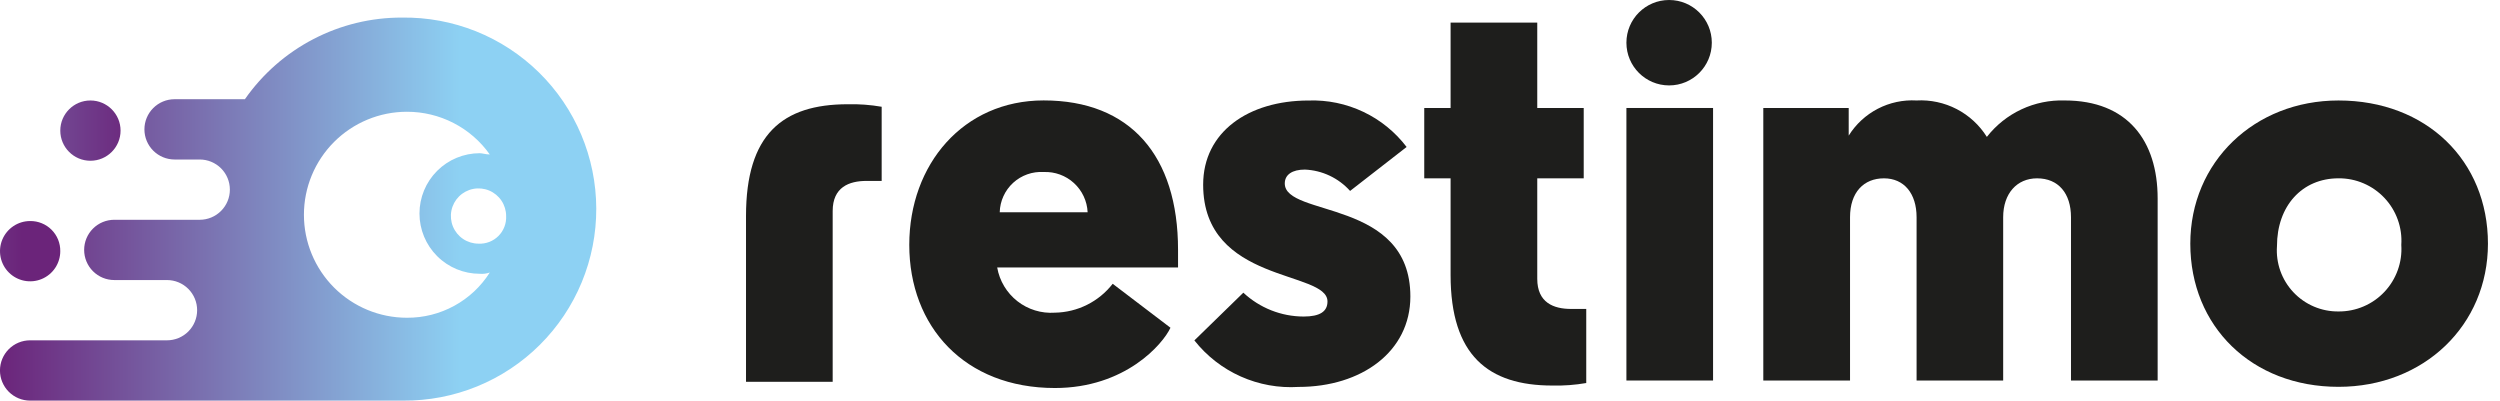 <?xml version="1.0" encoding="utf-8"?>
<svg xmlns="http://www.w3.org/2000/svg" width="156" height="25" viewBox="0 0 156 25" fill="none">
<g clip-path="url(#clip0_1825_10714)">
<path d="M62.225 16.692C62.37 17.524 62.819 18.273 63.484 18.794C64.149 19.315 64.984 19.57 65.827 19.511C66.525 19.499 67.21 19.331 67.834 19.019C68.458 18.707 69.004 18.259 69.432 17.708L73.037 20.451C72.567 21.469 70.215 24.212 65.826 24.212C60.183 24.212 56.739 20.372 56.739 15.278C56.739 10.258 60.109 6.266 65.124 6.266C70.532 6.266 73.51 9.714 73.51 15.591V16.689L62.225 16.692ZM62.382 13.244H67.868C67.835 12.548 67.529 11.893 67.015 11.423C66.501 10.952 65.821 10.705 65.125 10.734C64.779 10.713 64.432 10.761 64.105 10.877C63.778 10.993 63.477 11.173 63.221 11.407C62.965 11.641 62.759 11.925 62.615 12.24C62.471 12.556 62.392 12.897 62.383 13.244H62.382Z" fill="#1E1E1C"/>
<path d="M74.529 21.241L77.585 18.263C78.606 19.217 79.95 19.749 81.347 19.752C82.365 19.752 82.835 19.438 82.835 18.811C82.835 16.852 75.077 17.713 75.077 11.523C75.077 8.234 77.899 6.272 81.66 6.272C82.836 6.231 84.005 6.473 85.069 6.978C86.133 7.482 87.06 8.235 87.773 9.171L84.246 11.914C83.888 11.515 83.454 11.191 82.97 10.963C82.485 10.734 81.96 10.604 81.424 10.582C80.64 10.582 80.17 10.895 80.17 11.447C80.17 13.564 88.007 12.388 88.007 18.501C88.007 21.949 84.951 24.144 81.032 24.144C79.794 24.222 78.556 23.999 77.424 23.493C76.291 22.988 75.298 22.215 74.529 21.241Z" fill="#1E1E1C"/>
<path d="M95.925 6.739H98.824V11.128H95.925V17.397C95.925 18.886 96.944 19.278 98.041 19.278H98.982V23.901C98.283 24.022 97.575 24.075 96.866 24.058C92.869 24.058 90.517 22.177 90.517 17.162V11.128H88.873V6.739H90.517V1.41H95.925V6.739Z" fill="#1E1E1C"/>
<path d="M106.895 23.744H101.488V6.738H106.895V23.744Z" fill="#1E1E1C"/>
<path d="M125.003 23.746H119.595V13.557C119.595 12.069 118.811 11.128 117.558 11.128C116.305 11.128 115.442 11.993 115.442 13.557V23.746H110.03V6.739H115.359V8.463C115.803 7.751 116.43 7.172 117.174 6.786C117.919 6.4 118.754 6.222 119.591 6.269C120.459 6.221 121.324 6.407 122.096 6.806C122.868 7.206 123.518 7.805 123.98 8.542C124.554 7.807 125.293 7.219 126.137 6.824C126.981 6.429 127.907 6.239 128.839 6.269C132.758 6.269 134.637 8.779 134.637 12.382V23.746H129.23V13.557C129.23 12.069 128.447 11.128 127.114 11.128C125.86 11.128 124.998 12.069 124.998 13.557V23.746H125.003Z" fill="#1E1E1C"/>
<path d="M145.923 6.27C151.409 6.27 155.248 10.031 155.248 15.204C155.248 20.298 151.252 24.138 145.923 24.138C140.515 24.138 136.675 20.377 136.675 15.204C136.675 10.11 140.672 6.27 145.923 6.27ZM145.923 19.435C146.459 19.439 146.99 19.333 147.483 19.123C147.976 18.913 148.42 18.603 148.788 18.213C149.156 17.823 149.439 17.361 149.62 16.857C149.802 16.352 149.877 15.816 149.841 15.281C149.877 14.746 149.802 14.21 149.62 13.705C149.439 13.2 149.156 12.739 148.788 12.349C148.42 11.959 147.976 11.649 147.483 11.439C146.99 11.228 146.459 11.122 145.923 11.127C143.65 11.127 142.083 12.851 142.083 15.359C142.046 15.884 142.118 16.41 142.294 16.906C142.471 17.402 142.749 17.855 143.11 18.238C143.47 18.621 143.907 18.925 144.391 19.131C144.875 19.337 145.397 19.441 145.923 19.435Z" fill="#1E1E1C"/>
<path d="M46.551 23.825H51.959V13.169C51.959 11.681 52.977 11.289 54.075 11.289H55.016V6.662C54.317 6.541 53.608 6.488 52.9 6.505C48.824 6.505 46.551 8.386 46.551 13.48V19.514" fill="#1E1E1C"/>
<path d="M104.153 5.33C105.624 5.33 106.817 4.137 106.817 2.665C106.817 1.193 105.624 0 104.153 0C102.681 0 101.488 1.193 101.488 2.665C101.488 4.137 102.681 5.33 104.153 5.33Z" fill="#1E1E1C"/>
<path d="M3.761 15.674C3.761 16.046 3.651 16.409 3.444 16.719C3.238 17.028 2.944 17.269 2.6 17.411C2.257 17.554 1.879 17.591 1.514 17.518C1.149 17.446 0.814 17.267 0.551 17.004C0.288 16.741 0.109 16.405 0.036 16.041C-0.036 15.676 0.001 15.298 0.143 14.954C0.286 14.61 0.527 14.317 0.836 14.11C1.145 13.903 1.509 13.793 1.881 13.793C2.129 13.79 2.375 13.836 2.604 13.93C2.834 14.023 3.042 14.161 3.218 14.337C3.393 14.512 3.531 14.721 3.625 14.95C3.718 15.18 3.765 15.426 3.761 15.674Z" fill="url(#paint0_linear_1825_10714)"/>
<path d="M5.642 10.031C6.681 10.031 7.523 9.189 7.523 8.15C7.523 7.112 6.681 6.27 5.642 6.27C4.604 6.27 3.762 7.112 3.762 8.15C3.762 9.189 4.604 10.031 5.642 10.031Z" fill="url(#paint1_linear_1825_10714)"/>
<path d="M25.078 1.097C23.155 1.092 21.26 1.553 19.554 2.441C17.848 3.328 16.382 4.614 15.282 6.191H10.893C10.394 6.191 9.916 6.389 9.563 6.742C9.21 7.095 9.012 7.573 9.012 8.072C9.012 8.571 9.21 9.049 9.563 9.402C9.916 9.754 10.394 9.953 10.893 9.953H12.463C12.962 9.953 13.44 10.151 13.793 10.503C14.146 10.856 14.344 11.334 14.344 11.833C14.344 12.332 14.146 12.81 13.793 13.163C13.44 13.516 12.962 13.714 12.463 13.714H7.132C6.633 13.714 6.154 13.912 5.802 14.265C5.449 14.617 5.251 15.096 5.251 15.595C5.251 16.093 5.449 16.572 5.802 16.924C6.154 17.277 6.633 17.475 7.132 17.475H10.42C10.919 17.475 11.398 17.673 11.75 18.026C12.103 18.379 12.301 18.857 12.301 19.356C12.301 19.855 12.103 20.333 11.75 20.686C11.398 21.038 10.919 21.236 10.42 21.236H1.878C1.379 21.236 0.901 21.435 0.548 21.787C0.196 22.14 -0.002 22.618 -0.002 23.117C-0.002 23.616 0.196 24.094 0.548 24.447C0.901 24.8 1.379 24.998 1.878 24.998H25.157C26.738 25.011 28.306 24.71 29.77 24.113C31.234 23.516 32.565 22.634 33.685 21.519C34.806 20.404 35.695 19.077 36.299 17.616C36.904 16.155 37.212 14.589 37.207 13.008C37.202 11.427 36.883 9.862 36.269 8.405C35.655 6.948 34.758 5.628 33.63 4.52C32.501 3.412 31.165 2.539 29.697 1.951C28.229 1.364 26.659 1.074 25.078 1.097ZM25.391 19.827C23.687 19.827 22.052 19.15 20.847 17.945C19.642 16.739 18.965 15.105 18.965 13.401C18.965 11.696 19.642 10.062 20.847 8.857C22.052 7.651 23.687 6.974 25.391 6.974C26.404 6.972 27.402 7.212 28.302 7.676C29.203 8.14 29.978 8.813 30.563 9.639C30.328 9.639 30.093 9.56 29.937 9.56C28.939 9.56 27.982 9.957 27.277 10.662C26.571 11.368 26.175 12.325 26.175 13.322C26.175 14.32 26.571 15.277 27.277 15.982C27.982 16.688 28.939 17.084 29.937 17.084C30.149 17.102 30.362 17.075 30.563 17.005C30.012 17.876 29.247 18.592 28.342 19.085C27.438 19.579 26.422 19.834 25.391 19.827ZM29.859 15.204C29.518 15.204 29.185 15.103 28.901 14.914C28.618 14.724 28.397 14.455 28.266 14.14C28.136 13.825 28.102 13.478 28.168 13.144C28.235 12.809 28.399 12.502 28.64 12.261C28.881 12.02 29.188 11.856 29.523 11.789C29.857 11.723 30.204 11.757 30.519 11.887C30.834 12.018 31.103 12.239 31.292 12.522C31.482 12.806 31.583 13.139 31.583 13.48C31.594 13.71 31.558 13.939 31.475 14.153C31.392 14.367 31.266 14.562 31.103 14.725C30.941 14.887 30.746 15.014 30.532 15.096C30.318 15.179 30.088 15.216 29.859 15.204Z" fill="url(#paint2_linear_1825_10714)"/>
</g>
<defs>
<linearGradient id="paint0_linear_1825_10714" x1="-31.247" y1="-154.241" x2="1.362" y2="-154.241" gradientUnits="userSpaceOnUse">
<stop offset="0.227" stop-color="#8DD1F3"/>
<stop offset="1" stop-color="#6B247A"/>
</linearGradient>
<linearGradient id="paint1_linear_1825_10714" x1="-23.941" y1="-146.708" x2="8.666" y2="-146.708" gradientUnits="userSpaceOnUse">
<stop offset="0.227" stop-color="#8DD1F3"/>
<stop offset="1" stop-color="#6B247A"/>
</linearGradient>
<linearGradient id="paint2_linear_1825_10714" x1="-0.04" y1="13.071" x2="37.133" y2="13.071" gradientUnits="userSpaceOnUse">
<stop stop-color="#6B247A"/>
<stop offset="0.773" stop-color="#8DD1F3"/>
</linearGradient>
<clipPath id="clip0_1825_10714">
<rect width="155.248" height="25" fill="white"/>
</clipPath>
</defs>
</svg>